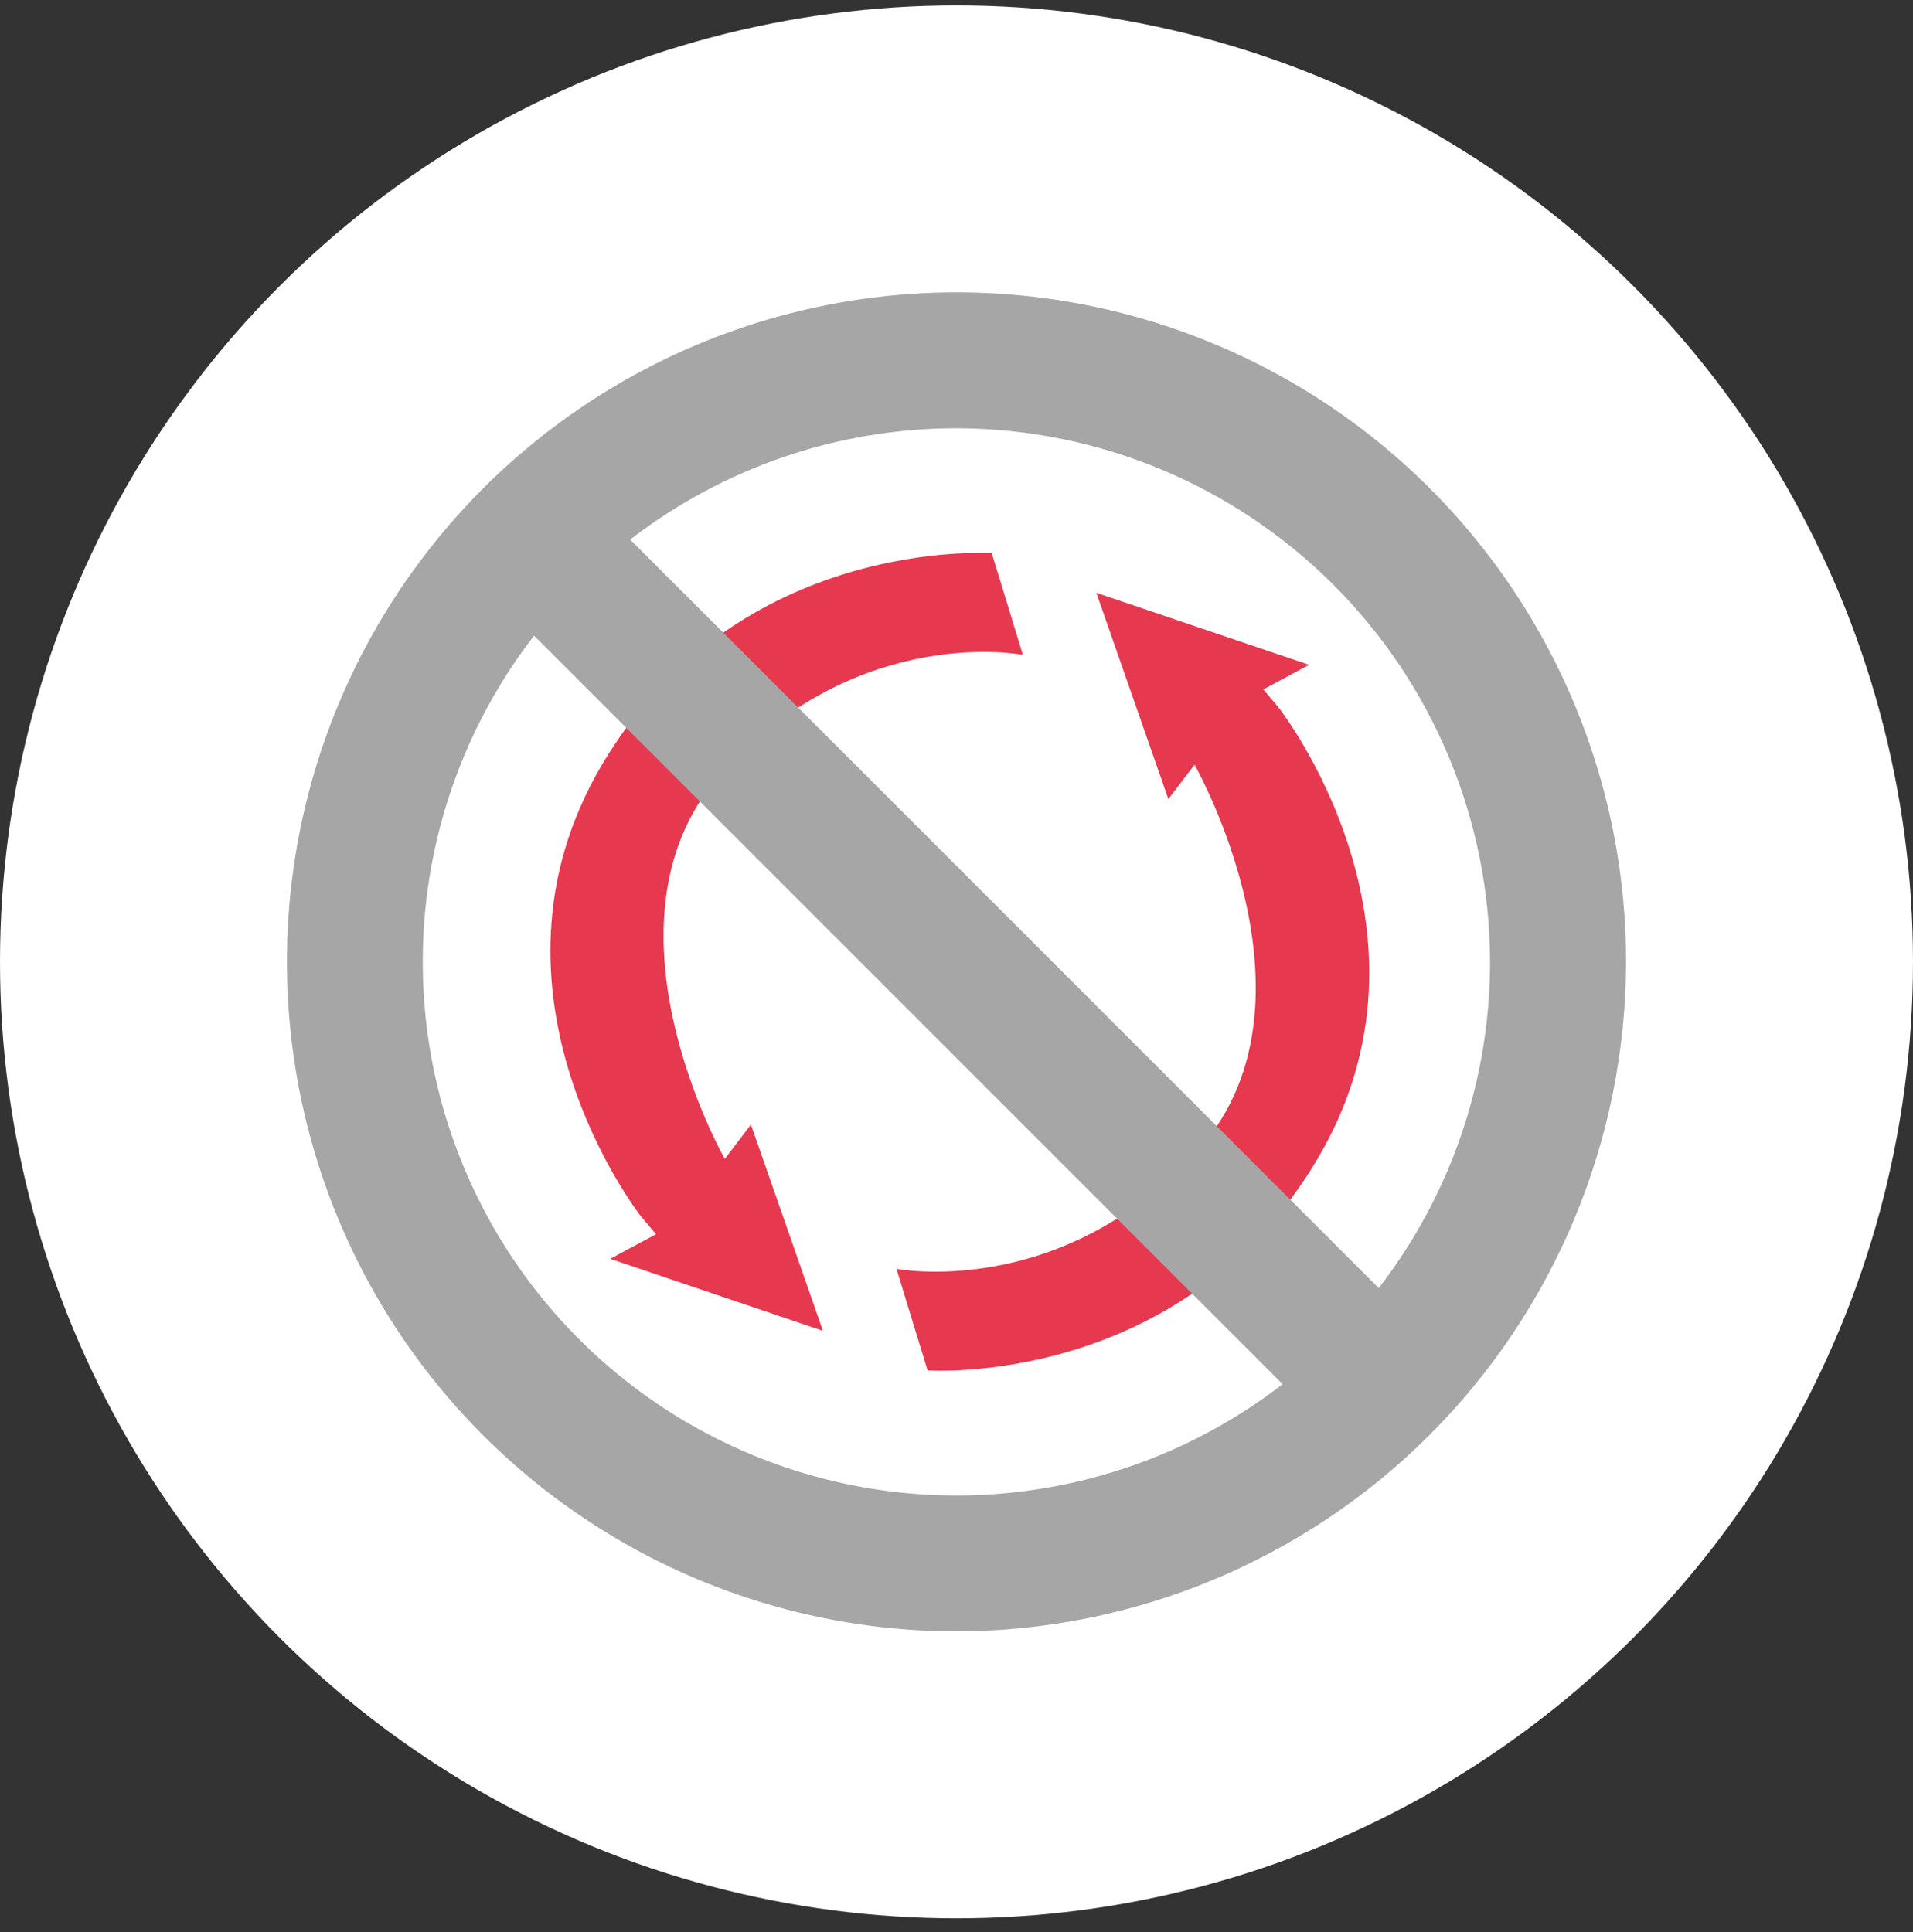 <svg width="100" height="101" viewBox="0 0 100 101" fill="none" xmlns="http://www.w3.org/2000/svg">
<rect x="0" y="0" width="100" height="101" fill="#333333" stroke="none"/>
<g id="Group 26086298">
<circle id="Ellipse 283" cx="50" cy="50.284" r="50" fill="white"/>
<g id="Group 26086297">
<g id="Group 26086296">
<g id="Group">
<path id="Vector" d="M66.843 36.994L66.039 36.041L68.433 34.756L57.309 30.991L61.074 41.772L62.444 39.976C62.444 39.976 69.641 52.641 62.444 60.34C55.297 67.987 46.861 66.329 46.861 66.329L48.487 71.641C48.487 71.641 61.747 72.584 68.862 60.599C75.977 48.614 66.843 36.994 66.843 36.994Z" fill="#E63950"/>
</g>
<g id="Group_2">
<path id="Vector_2" d="M33.488 63.569L34.292 64.522L31.894 65.807L43.018 69.572L39.254 58.791L37.887 60.587C37.887 60.587 30.687 47.922 37.887 40.223C45.034 32.577 53.47 34.234 53.47 34.234L51.844 28.922C51.844 28.922 38.581 27.98 31.48 39.957C24.379 51.935 33.488 63.569 33.488 63.569Z" fill="#E63950"/>
</g>
</g>
<path id="Vector_3" d="M50 85.284C43.078 85.284 36.311 83.231 30.555 79.386C24.799 75.54 20.313 70.073 17.664 63.678C15.015 57.283 14.322 50.245 15.672 43.456C17.023 36.667 20.356 30.43 25.251 25.535C30.146 20.641 36.383 17.307 43.172 15.957C49.961 14.606 56.998 15.299 63.394 17.948C69.789 20.598 75.256 25.084 79.101 30.839C82.947 36.595 85 43.362 85 50.284C84.984 59.562 81.291 68.455 74.731 75.015C68.171 81.575 59.278 85.268 50 85.284ZM50 22.388C44.482 22.387 39.089 24.022 34.5 27.087C29.912 30.151 26.336 34.508 24.224 39.605C22.111 44.703 21.558 50.312 22.634 55.723C23.71 61.135 26.366 66.106 30.267 70.008C34.169 73.91 39.139 76.567 44.551 77.644C49.962 78.721 55.572 78.169 60.669 76.058C65.767 73.946 70.124 70.371 73.189 65.783C76.255 61.196 77.891 55.802 77.891 50.284C77.878 42.891 74.935 35.804 69.708 30.575C64.48 25.347 57.394 22.403 50 22.388Z" fill="#A6A6A6"/>
<path id="Vector_4" d="M30.341 25.608L25.318 30.631L69.649 74.962L74.672 69.939L30.341 25.608Z" fill="#A6A6A6"/>
</g>
</g>
</svg>
